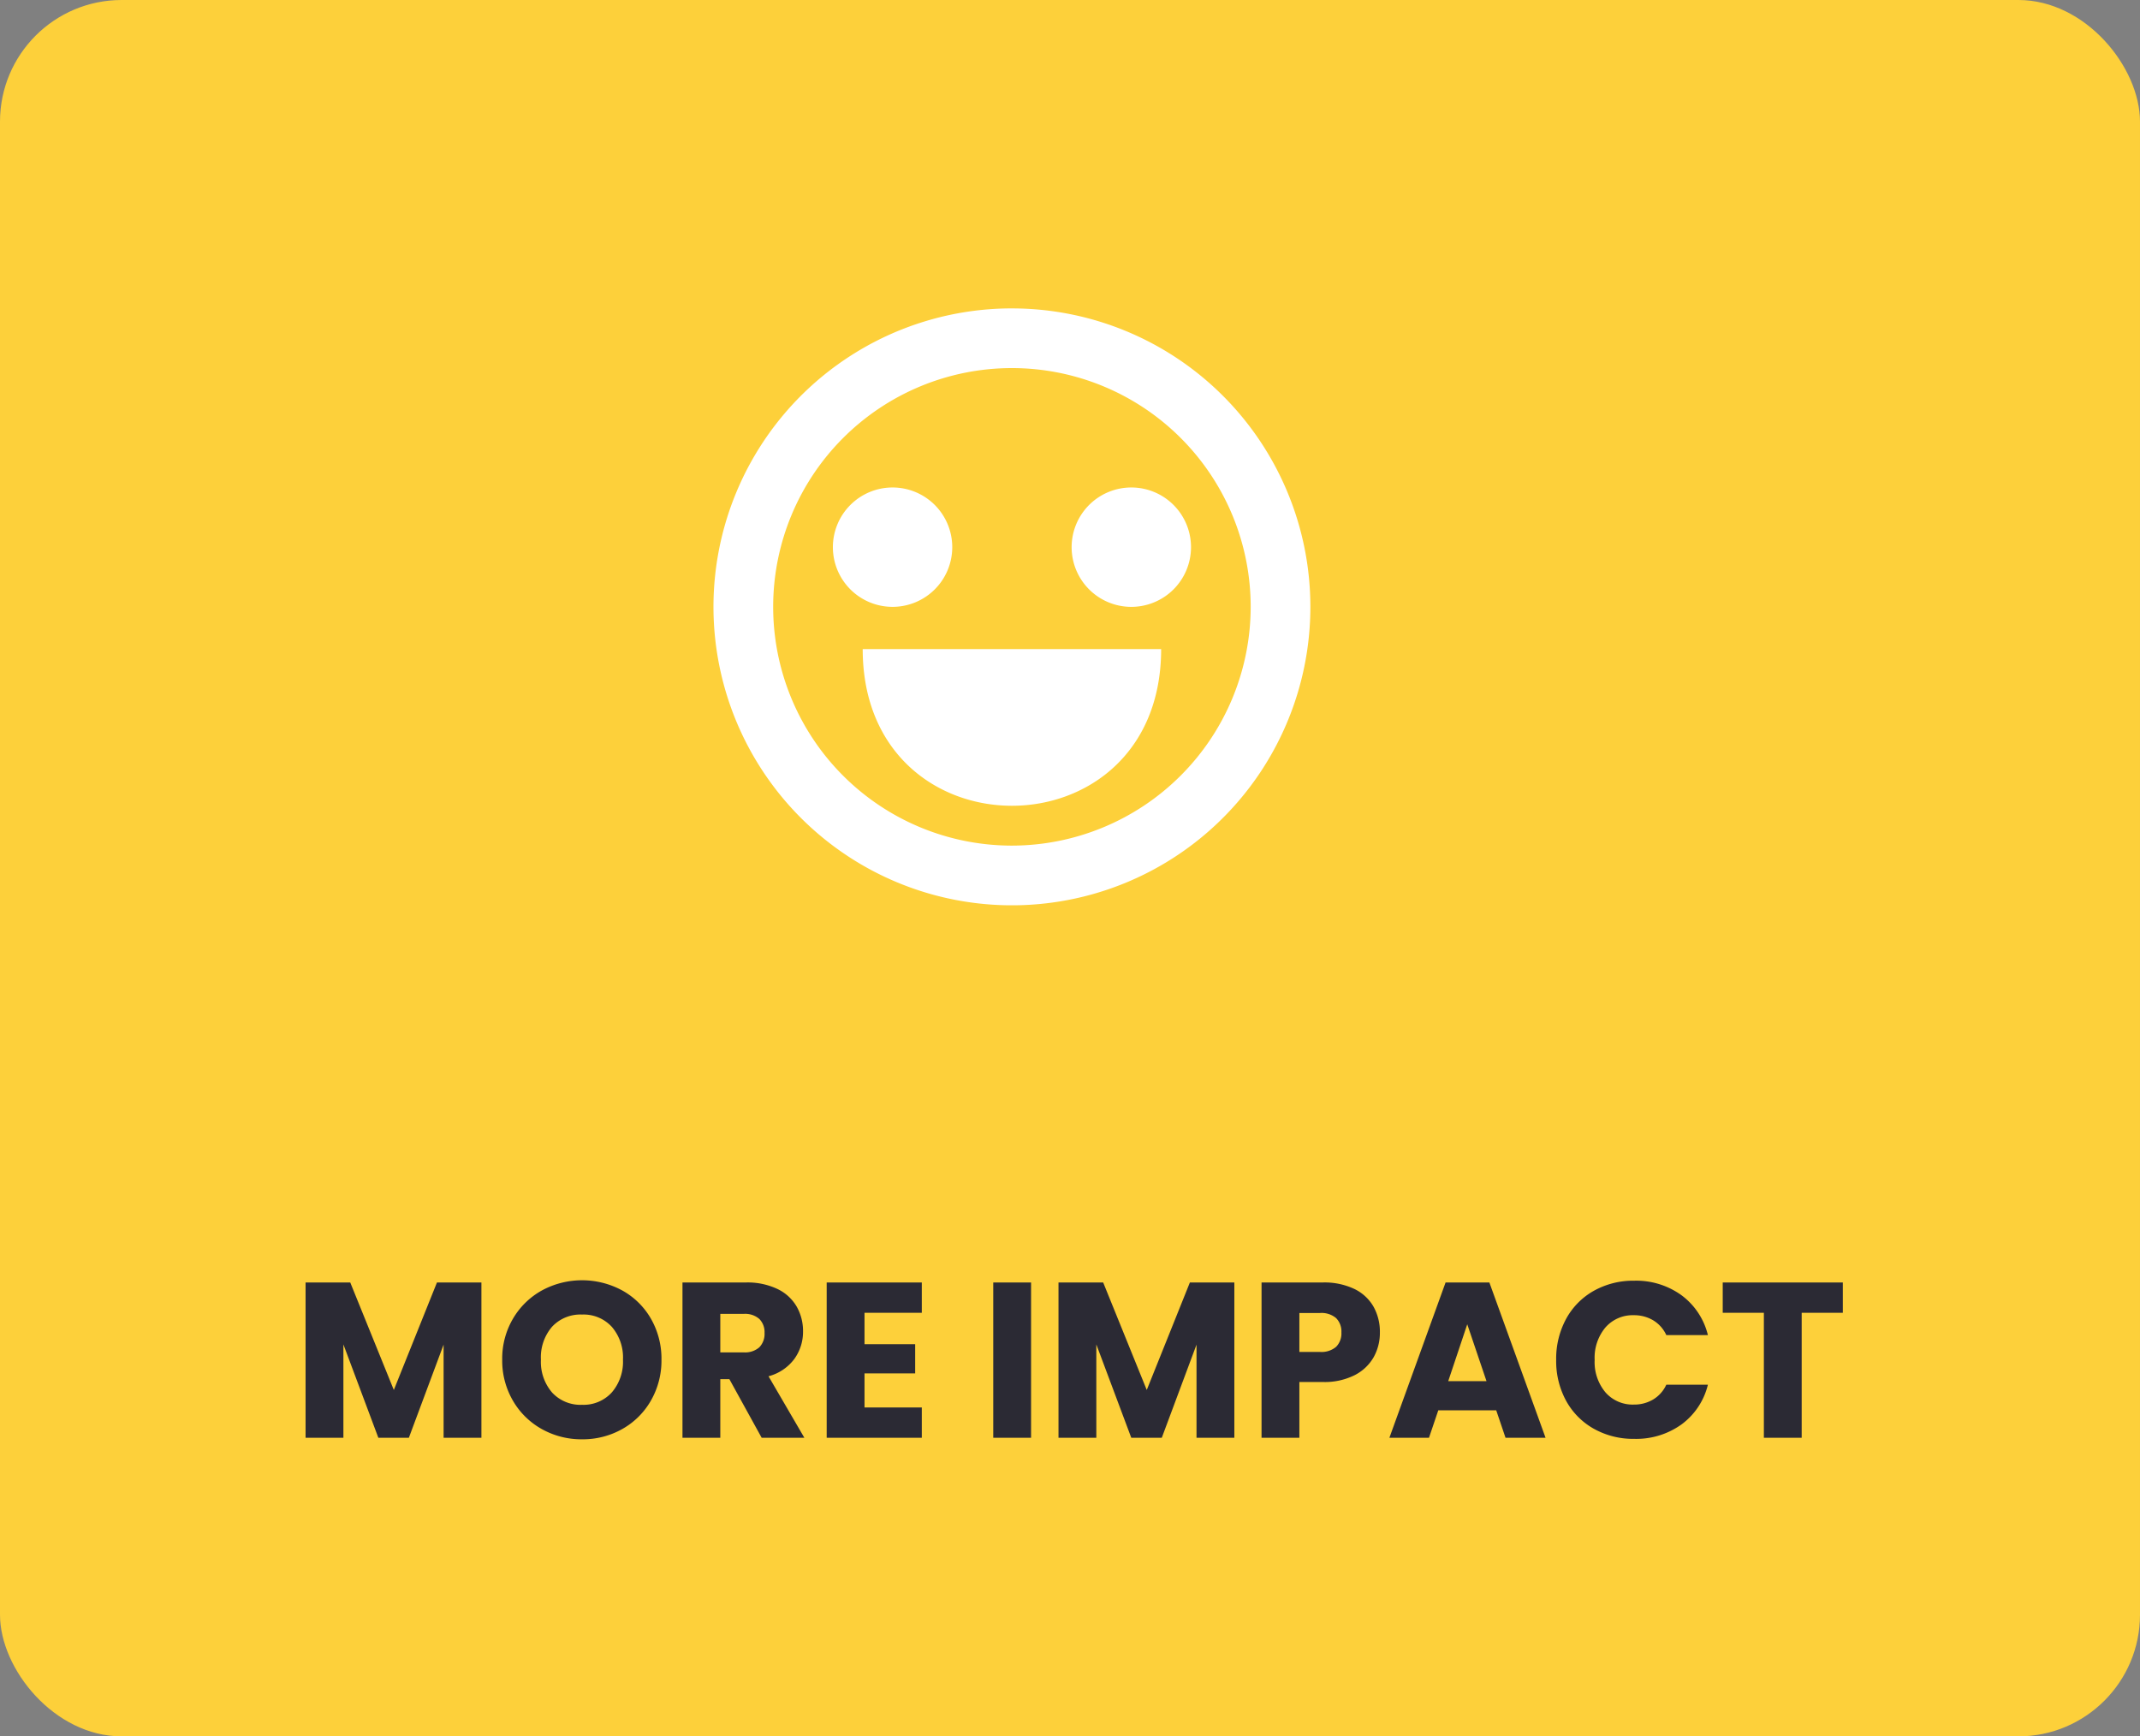 <?xml version="1.0" encoding="utf-8"?>
<svg xmlns="http://www.w3.org/2000/svg" width="387" height="314" viewBox="0 0 387 314">
  <rect x="0" y="0" width="387" height="314" fill="#808080" stroke="none"/>
  <g id="Group_33041" data-name="Group 33041" transform="translate(-1664 11992)">
    <rect id="Rectangle_25111" data-name="Rectangle 25111" width="387" height="314" rx="22" transform="translate(1664 -11992)" fill="#fdd03a"/>
    <path id="Path_13443" data-name="Path 13443" d="M42.06,13.92V42H35.22V25.16L28.94,42H23.42L17.1,25.12V42H10.26V13.92h8.08l7.88,19.44,7.8-19.44Zm18.2,28.36A14.655,14.655,0,0,1,53,40.44a13.755,13.755,0,0,1-5.24-5.14,14.365,14.365,0,0,1-1.94-7.42,14.259,14.259,0,0,1,1.94-7.4A13.8,13.8,0,0,1,53,15.36a15.243,15.243,0,0,1,14.52,0,13.509,13.509,0,0,1,5.2,5.12,14.491,14.491,0,0,1,1.9,7.4A14.481,14.481,0,0,1,72.7,35.3a13.651,13.651,0,0,1-5.2,5.14A14.544,14.544,0,0,1,60.26,42.28Zm0-6.24a6.891,6.891,0,0,0,5.38-2.24,8.5,8.5,0,0,0,2.02-5.92,8.487,8.487,0,0,0-2.02-5.94,6.921,6.921,0,0,0-5.38-2.22,7,7,0,0,0-5.42,2.2,8.472,8.472,0,0,0-2.02,5.96,8.487,8.487,0,0,0,2.02,5.94A6.969,6.969,0,0,0,60.26,36.04ZM92.74,42,86.9,31.4H85.26V42H78.42V13.92H89.9a12.638,12.638,0,0,1,5.66,1.16,7.99,7.99,0,0,1,3.5,3.18,8.874,8.874,0,0,1,1.16,4.5,8.358,8.358,0,0,1-1.58,5,8.5,8.5,0,0,1-4.66,3.12L100.46,42ZM85.26,26.56H89.5a3.882,3.882,0,0,0,2.82-.92,3.473,3.473,0,0,0,.94-2.6,3.364,3.364,0,0,0-.94-2.52,3.882,3.882,0,0,0-2.82-.92H85.26Zm26.08-7.16v5.68h9.16v5.28h-9.16v6.16H121.7V42H104.5V13.92h17.2V19.4Zm30.12-5.48V42h-6.84V13.92Zm36.76,0V42h-6.84V25.16L165.1,42h-5.52l-6.32-16.88V42h-6.84V13.92h8.08l7.88,19.44,7.8-19.44Zm26.32,9.04a9.042,9.042,0,0,1-1.12,4.46,8.235,8.235,0,0,1-3.44,3.26,12.111,12.111,0,0,1-5.76,1.24h-4.24V42h-6.84V13.92h11.08a12.609,12.609,0,0,1,5.68,1.16,7.972,7.972,0,0,1,3.48,3.2A9.3,9.3,0,0,1,204.54,22.96ZM193.7,26.48a4.08,4.08,0,0,0,2.92-.92,3.431,3.431,0,0,0,.96-2.6,3.431,3.431,0,0,0-.96-2.6,4.08,4.08,0,0,0-2.92-.92h-3.72v7.04Zm31.88,10.56H215.1L213.42,42h-7.16l10.16-28.08h7.92L234.5,42h-7.24Zm-1.76-5.28-3.48-10.28L216.9,31.76Zm12.6-3.84a15.093,15.093,0,0,1,1.8-7.42,12.864,12.864,0,0,1,5.02-5.08,14.574,14.574,0,0,1,7.3-1.82,13.968,13.968,0,0,1,8.56,2.64,12.678,12.678,0,0,1,4.76,7.2h-7.52a6.073,6.073,0,0,0-2.38-2.68,6.692,6.692,0,0,0-3.5-.92,6.533,6.533,0,0,0-5.12,2.2,8.513,8.513,0,0,0-1.96,5.88,8.513,8.513,0,0,0,1.96,5.88,6.533,6.533,0,0,0,5.12,2.2,6.692,6.692,0,0,0,3.5-.92,6.073,6.073,0,0,0,2.38-2.68h7.52a12.586,12.586,0,0,1-4.76,7.18,14.041,14.041,0,0,1-8.56,2.62,14.574,14.574,0,0,1-7.3-1.82,12.9,12.9,0,0,1-5.02-5.06A14.98,14.98,0,0,1,236.42,27.92Zm51.84-14V19.4h-7.44V42h-6.84V19.4h-7.44V13.92Z" transform="translate(1709 -11774)" fill="#2b2a34"/>
    <g id="Page-1" transform="translate(1793.029 -11936.23)">
      <g id="Dribbble-Light-Preview">
        <g id="icons">
          <path id="emoji_happy_circle-_549_" data-name="emoji_happy_circle-[#549]" d="M450.354,5642.175a10.794,10.794,0,1,1-10.794-10.792,10.791,10.791,0,0,1,10.794,10.792m-53.971,10.794a10.793,10.793,0,1,1,10.794-10.794,10.791,10.791,0,0,1-10.794,10.794m-5.4,7.637h53.971c0,37.781-53.971,37.781-53.971,0m26.986,35.54a43.177,43.177,0,1,1,43.177-43.177,43.226,43.226,0,0,1-43.177,43.177m0-97.149a53.972,53.972,0,1,0,53.971,53.972A53.971,53.971,0,0,0,417.971,5599" transform="translate(-364 -5598.998)" fill="#fff" fill-rule="evenodd"/>
        </g>
      </g>
    </g>
  </g>
</svg>